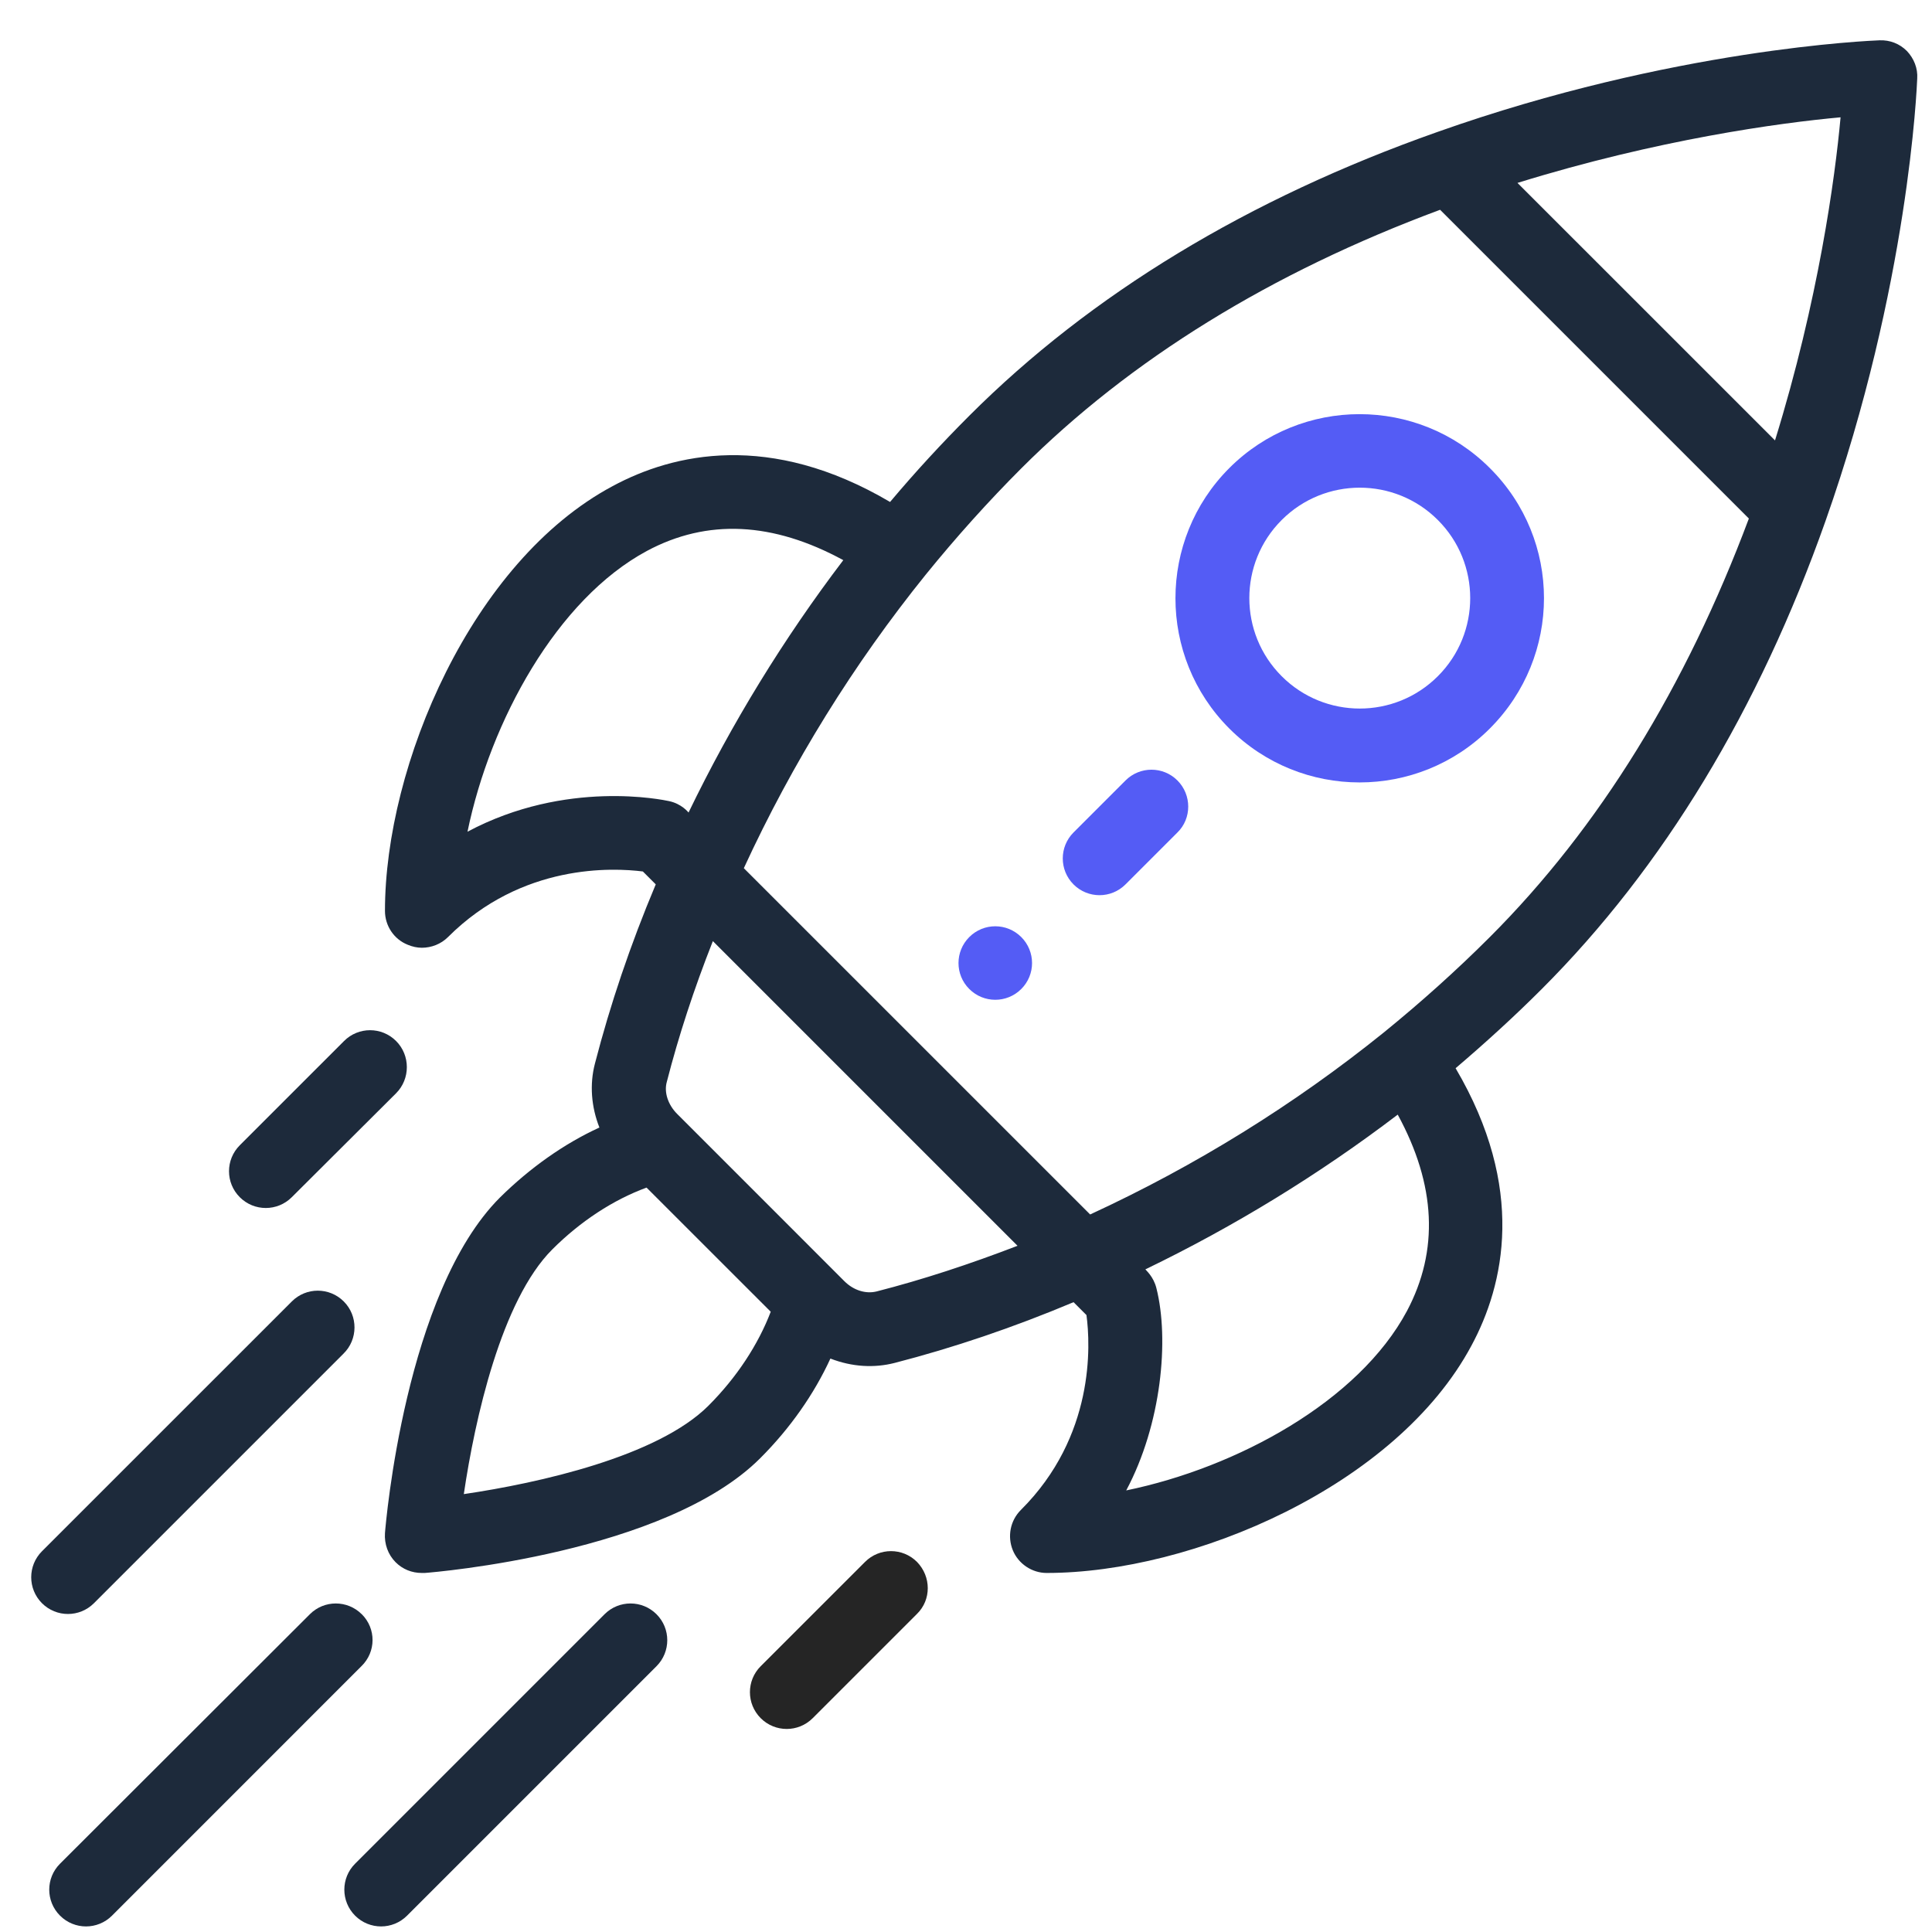 <svg width="43" height="43" viewBox="0 0 43 43" fill="none" xmlns="http://www.w3.org/2000/svg">
<g clip-path="url(#clip0_2_2023)">
<path d="M42.441 1.135C42.277 0.971 42.064 0.889 41.834 0.897C41.646 0.905 37.234 1.078 31.987 2.939C27.78 4.423 24.279 6.547 21.573 9.253C20.966 9.86 20.376 10.499 19.81 11.172C17.137 9.597 14.989 10.089 13.636 10.819C10.504 12.492 8.568 17.027 8.568 20.274C8.568 20.602 8.765 20.905 9.077 21.028C9.175 21.069 9.282 21.094 9.388 21.094C9.602 21.094 9.815 21.012 9.971 20.856C11.619 19.208 13.652 19.314 14.308 19.396L14.595 19.683C14.029 21.028 13.579 22.365 13.242 23.669C13.119 24.136 13.16 24.636 13.341 25.095C12.553 25.456 11.791 25.997 11.127 26.653C9.019 28.761 8.585 33.91 8.568 34.123C8.552 34.361 8.634 34.599 8.806 34.771C8.962 34.927 9.167 35.009 9.388 35.009H9.454C9.675 34.993 14.817 34.566 16.924 32.451C17.588 31.787 18.121 31.024 18.482 30.237C18.966 30.425 19.458 30.45 19.909 30.335C21.212 29.999 22.549 29.548 23.894 28.982L24.181 29.269C24.271 29.933 24.369 31.967 22.721 33.607C22.483 33.845 22.418 34.197 22.541 34.501C22.664 34.804 22.967 35.009 23.295 35.009C26.542 35.009 31.076 33.074 32.749 29.95C33.479 28.597 33.971 26.448 32.397 23.775C33.061 23.209 33.709 22.619 34.315 22.012C37.021 19.306 39.145 15.797 40.629 11.598C42.482 6.35 42.663 1.939 42.671 1.75C42.687 1.52 42.597 1.299 42.441 1.135ZM10.405 18.511C10.914 16.043 12.398 13.337 14.398 12.262C15.743 11.541 17.203 11.615 18.769 12.467C17.441 14.214 16.284 16.1 15.325 18.084C15.317 18.076 15.169 17.888 14.89 17.83C14.776 17.806 12.603 17.338 10.405 18.511ZM15.768 31.286C14.636 32.418 11.996 33.008 10.323 33.254C10.569 31.581 11.16 28.941 12.291 27.809C12.922 27.178 13.652 26.703 14.39 26.432L17.154 29.195C16.875 29.925 16.399 30.655 15.768 31.286ZM19.507 28.744C19.269 28.802 18.998 28.72 18.793 28.515L17.186 26.907C16.948 26.67 16.358 26.079 15.071 24.792C14.866 24.587 14.776 24.308 14.841 24.079C15.104 23.054 15.448 22.004 15.866 20.946L22.647 27.727C21.581 28.137 20.532 28.482 19.507 28.744ZM31.314 29.179C30.24 31.188 27.534 32.664 25.066 33.172C25.853 31.696 26.026 29.81 25.738 28.671C25.673 28.408 25.501 28.269 25.492 28.252C27.477 27.293 29.363 26.137 31.109 24.808C31.962 26.375 32.028 27.834 31.314 29.179ZM33.159 20.856C32.421 21.594 31.626 22.307 30.798 22.98C28.805 24.587 26.608 25.948 24.263 27.03L16.555 19.323C17.637 16.977 18.998 14.78 20.606 12.787C21.278 11.959 21.991 11.164 22.729 10.426C25.156 7.998 28.297 6.063 32.052 4.669L38.924 11.541C37.521 15.288 35.594 18.421 33.159 20.856ZM39.506 9.802L33.774 4.071C36.898 3.103 39.612 2.734 40.965 2.611C40.842 3.964 40.473 6.678 39.506 9.802Z" fill="#1D2A3B"/>
<path d="M20.409 34.763C20.089 34.443 19.573 34.443 19.253 34.763L16.931 37.084C16.611 37.404 16.611 37.921 16.931 38.241C17.251 38.561 17.768 38.561 18.088 38.241L20.409 35.92C20.729 35.608 20.729 35.091 20.409 34.763Z" fill="#252525"/>
<path d="M8.815 23.169C8.495 22.849 7.978 22.849 7.658 23.169L5.337 25.49C5.017 25.81 5.017 26.326 5.337 26.646C5.657 26.966 6.174 26.966 6.494 26.646L8.815 24.333C9.135 24.013 9.135 23.488 8.815 23.169Z" fill="#1D2A3B"/>
<path d="M14.612 35.928C14.292 35.608 13.775 35.608 13.455 35.928L7.903 41.48C7.584 41.799 7.584 42.316 7.903 42.636C8.223 42.956 8.74 42.956 9.06 42.636L14.612 37.084C14.931 36.764 14.931 36.247 14.612 35.928Z" fill="#1D2A3B"/>
<path d="M8.052 35.928C7.732 35.608 7.215 35.608 6.896 35.928L1.336 41.48C1.016 41.799 1.016 42.316 1.336 42.636C1.656 42.956 2.173 42.956 2.493 42.636L8.044 37.084C8.373 36.764 8.373 36.247 8.053 35.928H8.052Z" fill="#1D2A3B"/>
<path d="M7.651 28.966C7.331 28.646 6.814 28.646 6.495 28.966L0.934 34.526C0.615 34.846 0.615 35.362 0.934 35.682C1.254 36.002 1.771 36.002 2.091 35.682L7.643 30.13C7.971 29.81 7.971 29.285 7.651 28.966Z" fill="#1D2A3B"/>
<path d="M22.73 20.856C22.41 20.536 21.893 20.536 21.573 20.856C21.253 21.176 21.253 21.693 21.573 22.012C21.893 22.332 22.41 22.332 22.73 22.012C23.05 21.693 23.05 21.176 22.73 20.856Z" fill="#545CF5"/>
<path d="M33.158 10.417C31.559 8.818 28.96 8.818 27.361 10.417C25.762 12.016 25.762 14.616 27.361 16.215C28.96 17.814 31.559 17.814 33.158 16.215C34.766 14.608 34.766 12.016 33.158 10.417ZM32.002 15.05C31.043 16.01 29.485 16.01 28.526 15.05C27.566 14.091 27.566 12.533 28.526 11.574C29.485 10.614 31.043 10.614 32.002 11.574C32.962 12.533 32.962 14.091 32.002 15.05Z" fill="#545CF5"/>
<path d="M26.206 17.371C25.887 17.051 25.37 17.051 25.05 17.371L23.893 18.528C23.574 18.848 23.574 19.364 23.893 19.684C24.213 20.004 24.73 20.004 25.05 19.684L26.206 18.528C26.526 18.216 26.526 17.691 26.206 17.371Z" fill="#545CF5"/>
</g>
<defs>
<clipPath id="clip0_2_2023">
<rect width="41.978" height="41.978" fill="white" transform="translate(0.694 0.896)"/>
</clipPath>
</defs>
</svg>
